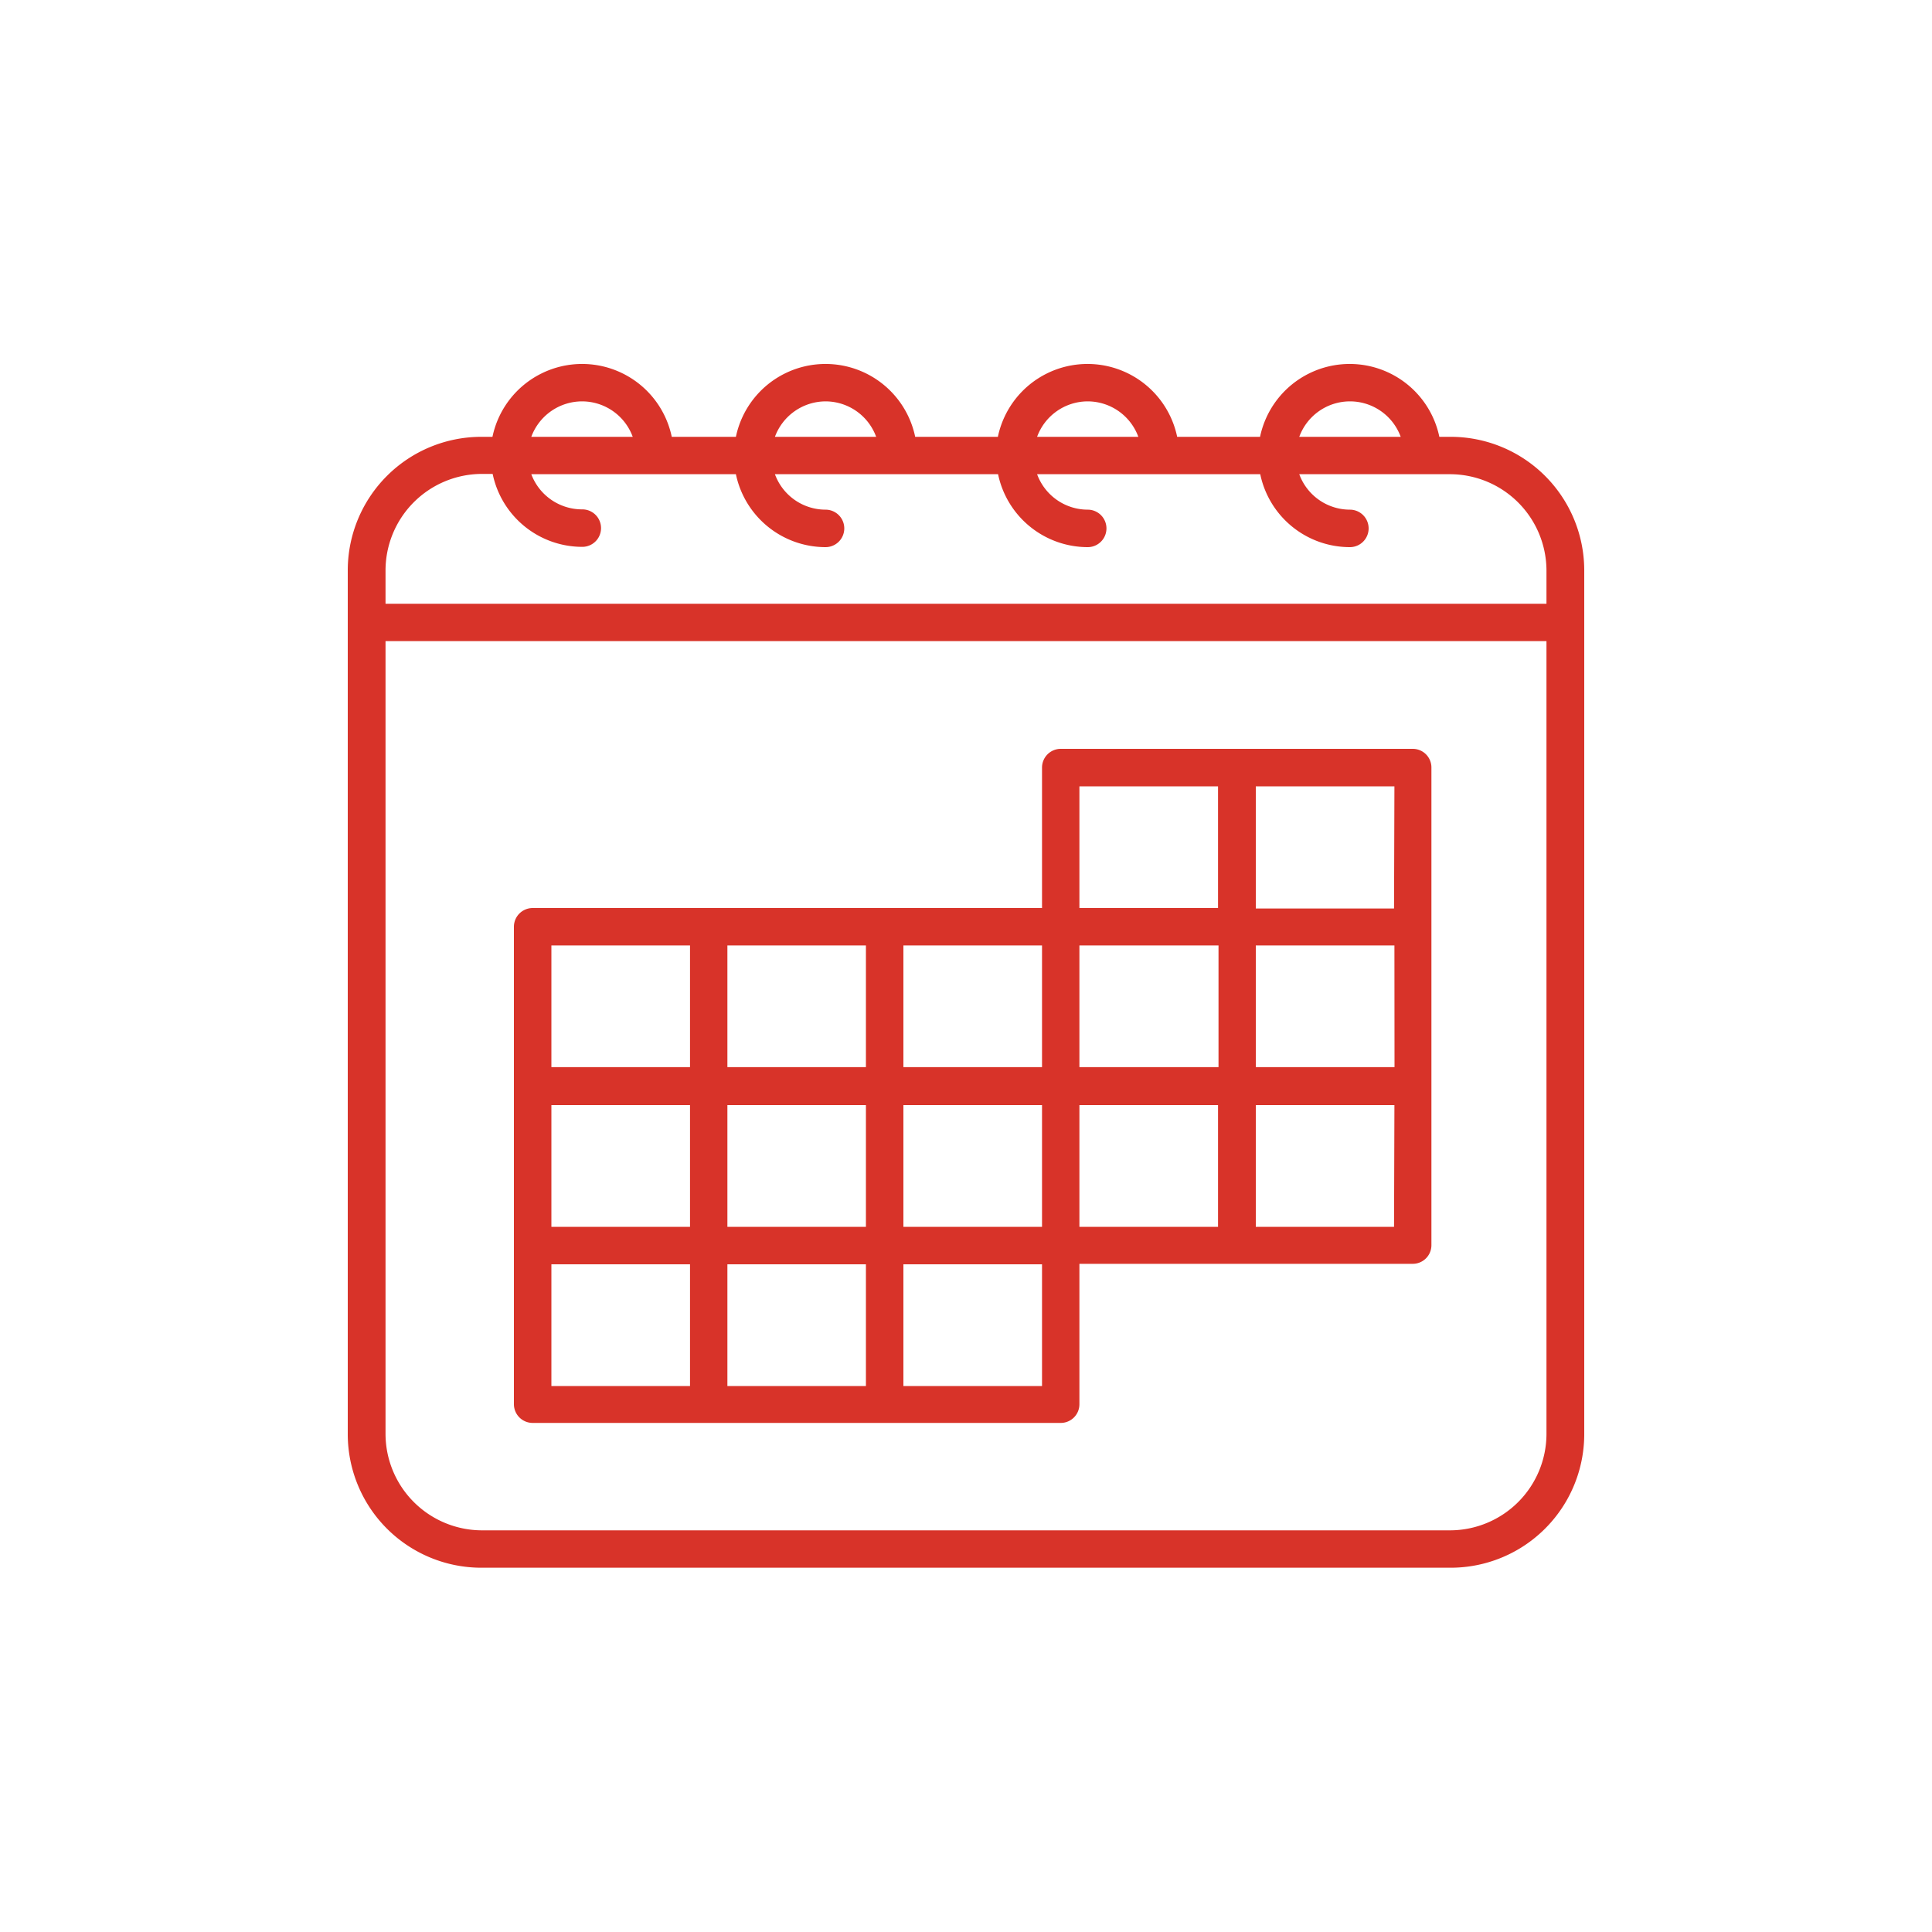 <svg id="Layer_1" data-name="Layer 1" xmlns="http://www.w3.org/2000/svg" viewBox="0 0 200 200"><defs><style>.cls-1{fill:#d83329;}</style></defs><path class="cls-1" d="M150.15,45.22H149a9.48,9.48,0,0,0-18.56,0h-8.58a9.48,9.48,0,0,0-18.56,0H94.74a9.48,9.48,0,0,0-18.56,0H69.54a9.48,9.48,0,0,0-18.56,0H49.85A13.83,13.83,0,0,0,36,59v89.48a13.83,13.83,0,0,0,13.82,13.81h100.3A13.83,13.83,0,0,0,164,148.51V59A13.83,13.83,0,0,0,150.15,45.22Zm-10.41-3.67A5.59,5.59,0,0,1,145,45.22H134.5A5.59,5.59,0,0,1,139.74,41.55Zm-27.14,0a5.59,5.59,0,0,1,5.24,3.67H107.36A5.59,5.59,0,0,1,112.6,41.55Zm-27.14,0a5.59,5.59,0,0,1,5.24,3.67H80.22A5.61,5.61,0,0,1,85.46,41.55Zm-25.2,0a5.59,5.59,0,0,1,5.24,3.67H55A5.61,5.61,0,0,1,60.26,41.55ZM39.91,59a10,10,0,0,1,9.94-9.94H51a9.48,9.48,0,0,0,9.28,7.55,1.94,1.94,0,1,0,0-3.88A5.61,5.61,0,0,1,55,49.09H76.18a9.49,9.49,0,0,0,9.28,7.55,1.94,1.94,0,1,0,0-3.88,5.59,5.59,0,0,1-5.24-3.67h23.1a9.49,9.49,0,0,0,9.28,7.55,1.94,1.94,0,1,0,0-3.88,5.59,5.59,0,0,1-5.24-3.67h23.1a9.48,9.48,0,0,0,9.28,7.55,1.94,1.94,0,0,0,0-3.88,5.59,5.59,0,0,1-5.24-3.67h15.65A10,10,0,0,1,160.09,59V62.5H39.91Zm120.18,89.48a10,10,0,0,1-9.94,9.94H49.85a10,10,0,0,1-9.94-9.94V66.37H160.09Z"/><path class="cls-1" d="M55.14,147.3h54.67a1.93,1.93,0,0,0,1.93-1.94V130.83h34.51a1.93,1.93,0,0,0,1.93-1.94V79.46a1.93,1.93,0,0,0-1.93-1.94H109.81a1.94,1.94,0,0,0-1.94,1.94V94H55.14a1.94,1.94,0,0,0-1.94,1.94v49.42A1.94,1.94,0,0,0,55.14,147.3Zm71-49.43v12.6H111.74V97.87Zm18.22,12.6H130V97.87h14.35ZM107.87,127H93.52v-12.6h14.35Zm-18.23,0H75.3v-12.6H89.64Zm-18.21,0H57.08v-12.6H71.43Zm-14.35,3.88H71.43v12.6H57.08Zm18.22,0H89.64v12.6H75.3Zm32.57,12.6H93.52v-12.6h14.35Zm3.87-29.08h14.35V127H111.74ZM144.31,127H130v-12.6h14.35Zm0-32.95H130V81.4h14.35ZM111.74,81.4h14.35V94H111.74Zm-3.87,29.07H93.52V97.87h14.35Zm-18.23,0H75.3V97.87H89.64ZM57.08,97.87H71.43v12.6H57.08Z"/></svg>